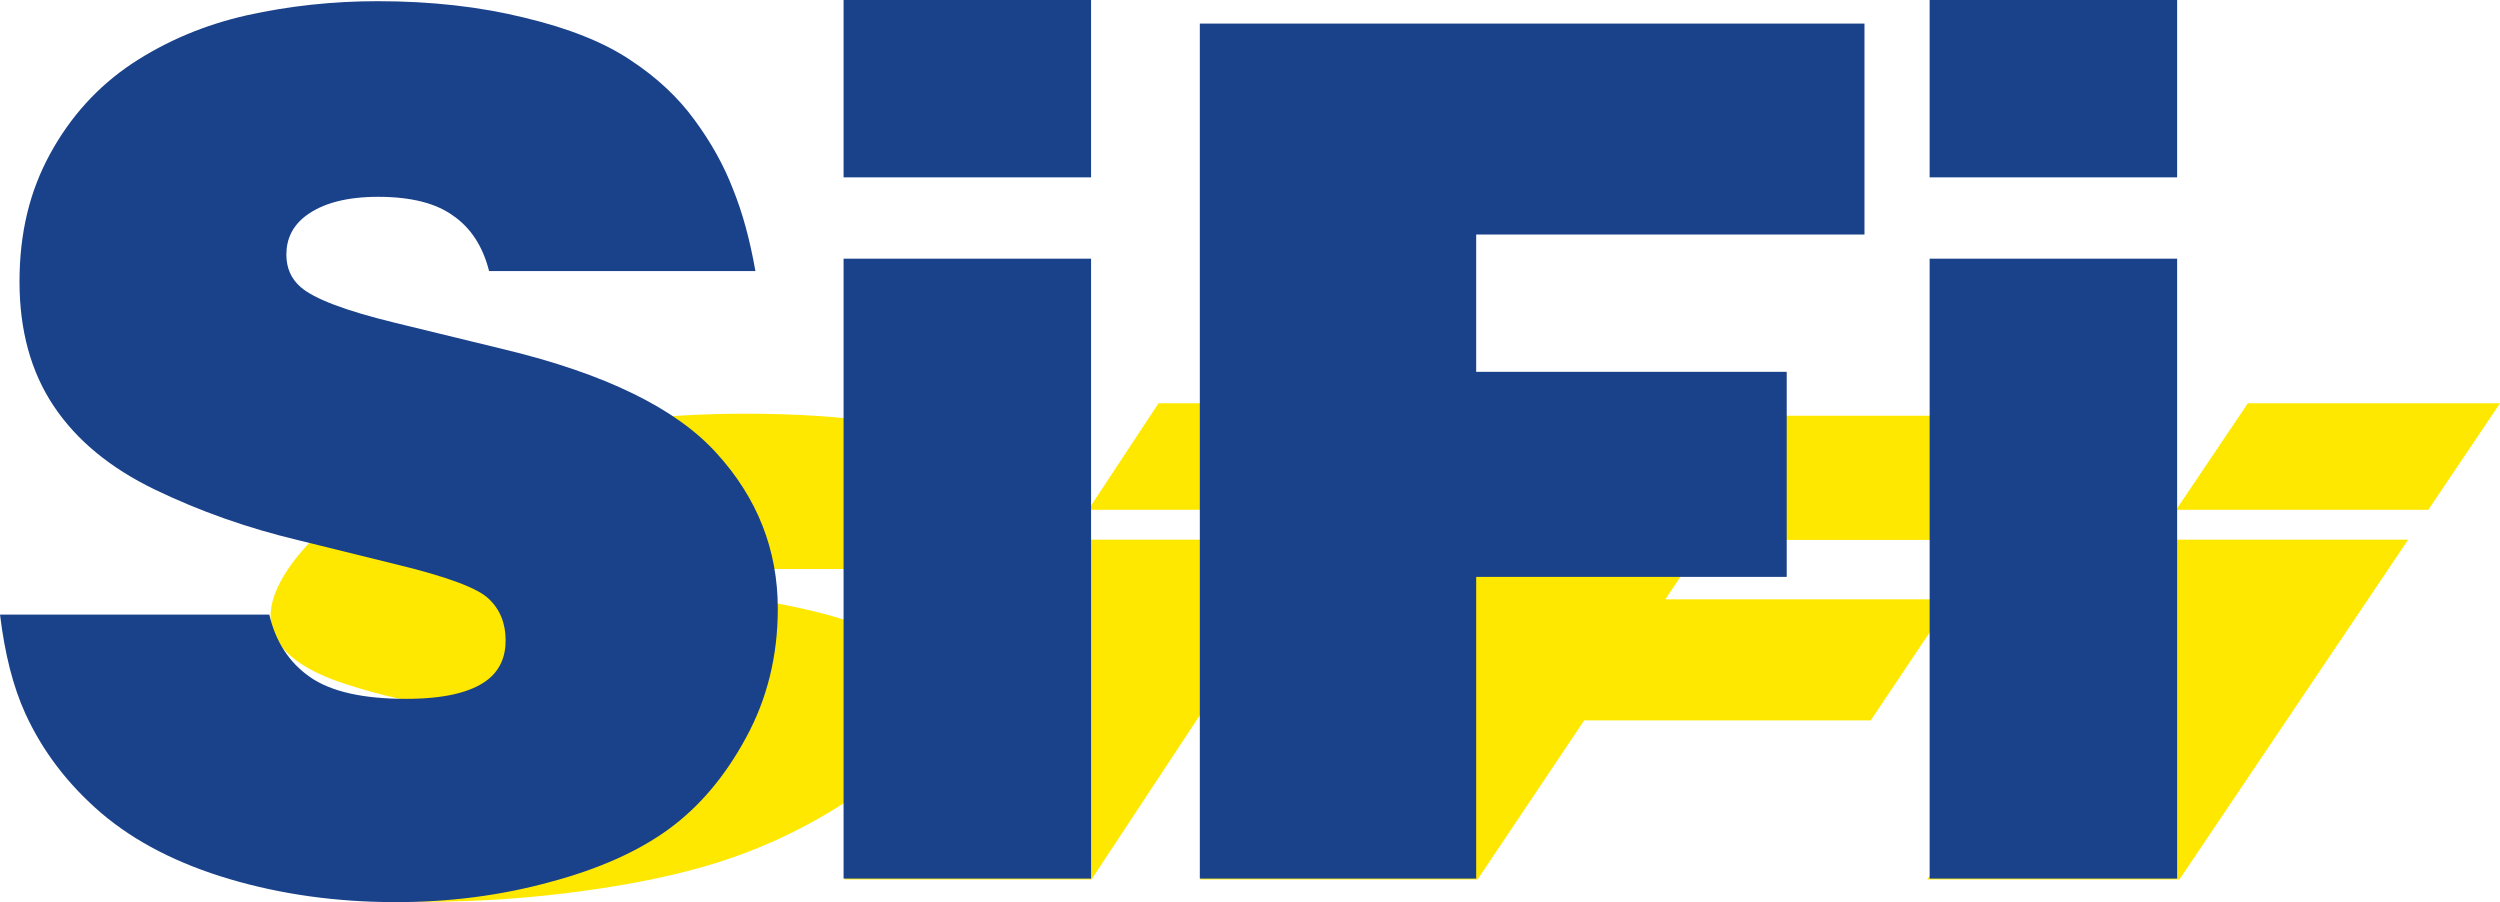 <?xml version="1.0" encoding="UTF-8"?>
<svg id="Livello_1" data-name="Livello 1" xmlns="http://www.w3.org/2000/svg" viewBox="0 0 1092.02 394.07">
  <defs>
    <style>
      .cls-1 {
        fill: #1a428a;
      }

      .cls-2 {
        fill: #ffe800;
      }
    </style>
  </defs>
  <path class="cls-2" d="M397,285.73c-9.98-10.7-34.6-19.02-73.17-24.74l-40.81-6.11c-22.24-3.33-29.55-6-31.77-7.66-1.86-1.37-2.01-3.06-.45-5.32,1.9-2.76,5.18-4.85,10.31-6.57,7.8-2.58,17.81-3.89,29.74-3.89,12.31,0,20.82,1.28,25.38,3.84,4.64,2.42,6.33,6.06,5.17,11.12l-.49,2.14h119.99l1.24-3.33c2.76-7.41,4.04-13.95,3.8-19.39,0-5.64-1.71-11.21-5.09-16.53-3.38-5.5-9.39-10.39-17.83-14.53-8.39-4.24-21.33-7.66-38.42-10.17-16.91-2.58-36.81-3.88-59.14-3.88-18.79,0-38.11,1.12-57.41,3.32-19.43,2.24-38.62,6.12-57.08,11.54-18.51,5.48-35.47,12.81-50.4,21.76-14.97,8.97-26.56,19.33-34.44,30.81-8.06,11.74-10.01,21.9-5.78,30.21,4.2,8.27,14.28,15.08,29.96,20.25,15.27,5.04,32.85,9.04,52.21,11.87l36.59,5.56c23.52,3.51,29.34,5.99,30.75,7.19,2.35,1.9,2.43,4.38.25,7.56-2.09,3.04-5.36,5.22-10.24,6.84-7.58,2.5-18.71,3.76-33.08,3.76-16.7,0-28.02-1.52-33.64-4.51-5.57-2.96-7.54-7.11-6.03-12.69l.6-2.2h-120.97l-1.5,3.18c-4.39,9.31-6.19,17.26-5.35,23.64,1.22,9.03,6.7,17.07,16.3,23.91,9.72,6.83,24.55,12.13,44.07,15.76,19.31,3.59,41.63,5.41,66.35,5.41,22.58,0,45.49-1.59,68.04-4.71,22.75-3.07,42.78-7.33,59.54-12.66,16.91-5.39,33.21-12.78,48.43-21.97,15.54-9.33,27.36-19.79,35.11-31.08,9.77-14.24,9.52-26.93-.71-37.72Z"/>
  <g>
    <polygon class="cls-2" points="368.79 384.17 476.76 384.17 574.71 235.73 466.74 235.73 368.79 384.17"/>
    <polygon class="cls-2" points="506.05 176.16 475.35 222.68 583.32 222.68 614.02 176.16 506.05 176.16"/>
  </g>
  <polygon class="cls-2" points="901.33 235.84 937.7 181.59 659.88 181.59 524.09 384.17 645.4 384.17 691.98 314.69 817.13 314.69 852.59 261.79 727.44 261.79 744.83 235.84 901.33 235.84"/>
  <g>
    <polygon class="cls-2" points="841.82 384.17 951.98 384.17 1051.92 235.73 941.76 235.73 841.82 384.17"/>
    <polygon class="cls-2" points="981.87 176.16 950.54 222.68 1060.7 222.68 1092.02 176.16 981.87 176.16"/>
  </g>
  <path class="cls-1" d="M329.97,118.4h-116.33c-2.75-10.81-7.98-18.87-15.71-24.19-7.55-5.48-18.45-8.23-32.69-8.24-13.89,0-24.54,2.83-31.91,8.49-5.49,4.29-8.24,9.87-8.24,16.73,0,5.84,2.06,10.55,6.18,14.15,5.83,5.15,19.63,10.39,41.44,15.7l47.61,11.59c44.09,10.63,74.98,25.73,92.66,45.3,17.84,19.56,26.76,42.22,26.77,67.95,0,20.59-4.63,39.39-13.9,56.37-9.1,16.83-20.33,30.12-33.72,39.9-13.38,9.77-30.71,17.49-51.99,23.16-21.28,5.83-43.68,8.74-67.17,8.75-25.74,0-49.94-3.34-72.59-10.04-22.65-6.69-41.36-16.29-56.11-28.83-14.59-12.52-25.66-27.02-33.2-43.5-5.32-11.67-9-26.08-11.06-43.24h117.63c2.74,11.84,8.67,20.94,17.76,27.28,9.09,6.35,23.08,9.53,41.95,9.53,16.47,0,28.32-2.74,35.53-8.24,5.31-4.12,7.97-9.87,7.98-17.25,0-7.55-2.49-13.65-7.46-18.28-4.82-4.63-18.2-9.6-40.15-14.92l-42.73-10.55c-22.31-5.32-43.24-12.7-62.81-22.14-19.56-9.43-34.31-21.61-44.27-36.55-9.96-14.94-14.92-33.03-14.92-54.31s4.45-39.55,13.39-55.85c8.91-16.3,20.84-29.43,35.77-39.39,15.1-9.95,31.83-16.98,50.19-21.11C126.38,2.57,145.42.52,164.99.52c23.32,0,44.69,2.41,64.09,7.2,19.38,4.63,34.83,10.81,46.32,18.54,11.49,7.55,20.85,16.3,28.06,26.25,7.2,9.79,12.77,19.82,16.72,30.12,4.12,10.13,7.38,22.05,9.79,35.77Z"/>
  <path class="cls-1" d="M368.48,0v77.47h108.11V0h-108.11ZM368.48,112.99v270.78h108.11V112.99h-108.11Z"/>
  <polygon class="cls-1" points="814.42 10.3 524.09 10.3 524.09 383.77 644.81 383.77 644.81 251.99 780.45 251.99 780.45 162.42 644.81 162.42 644.81 102.44 814.42 102.44 814.42 10.3"/>
  <path class="cls-1" d="M842.88,0v77.47h108.11V0h-108.11ZM842.88,112.99v270.78h108.11V112.99h-108.11Z"/>
</svg>